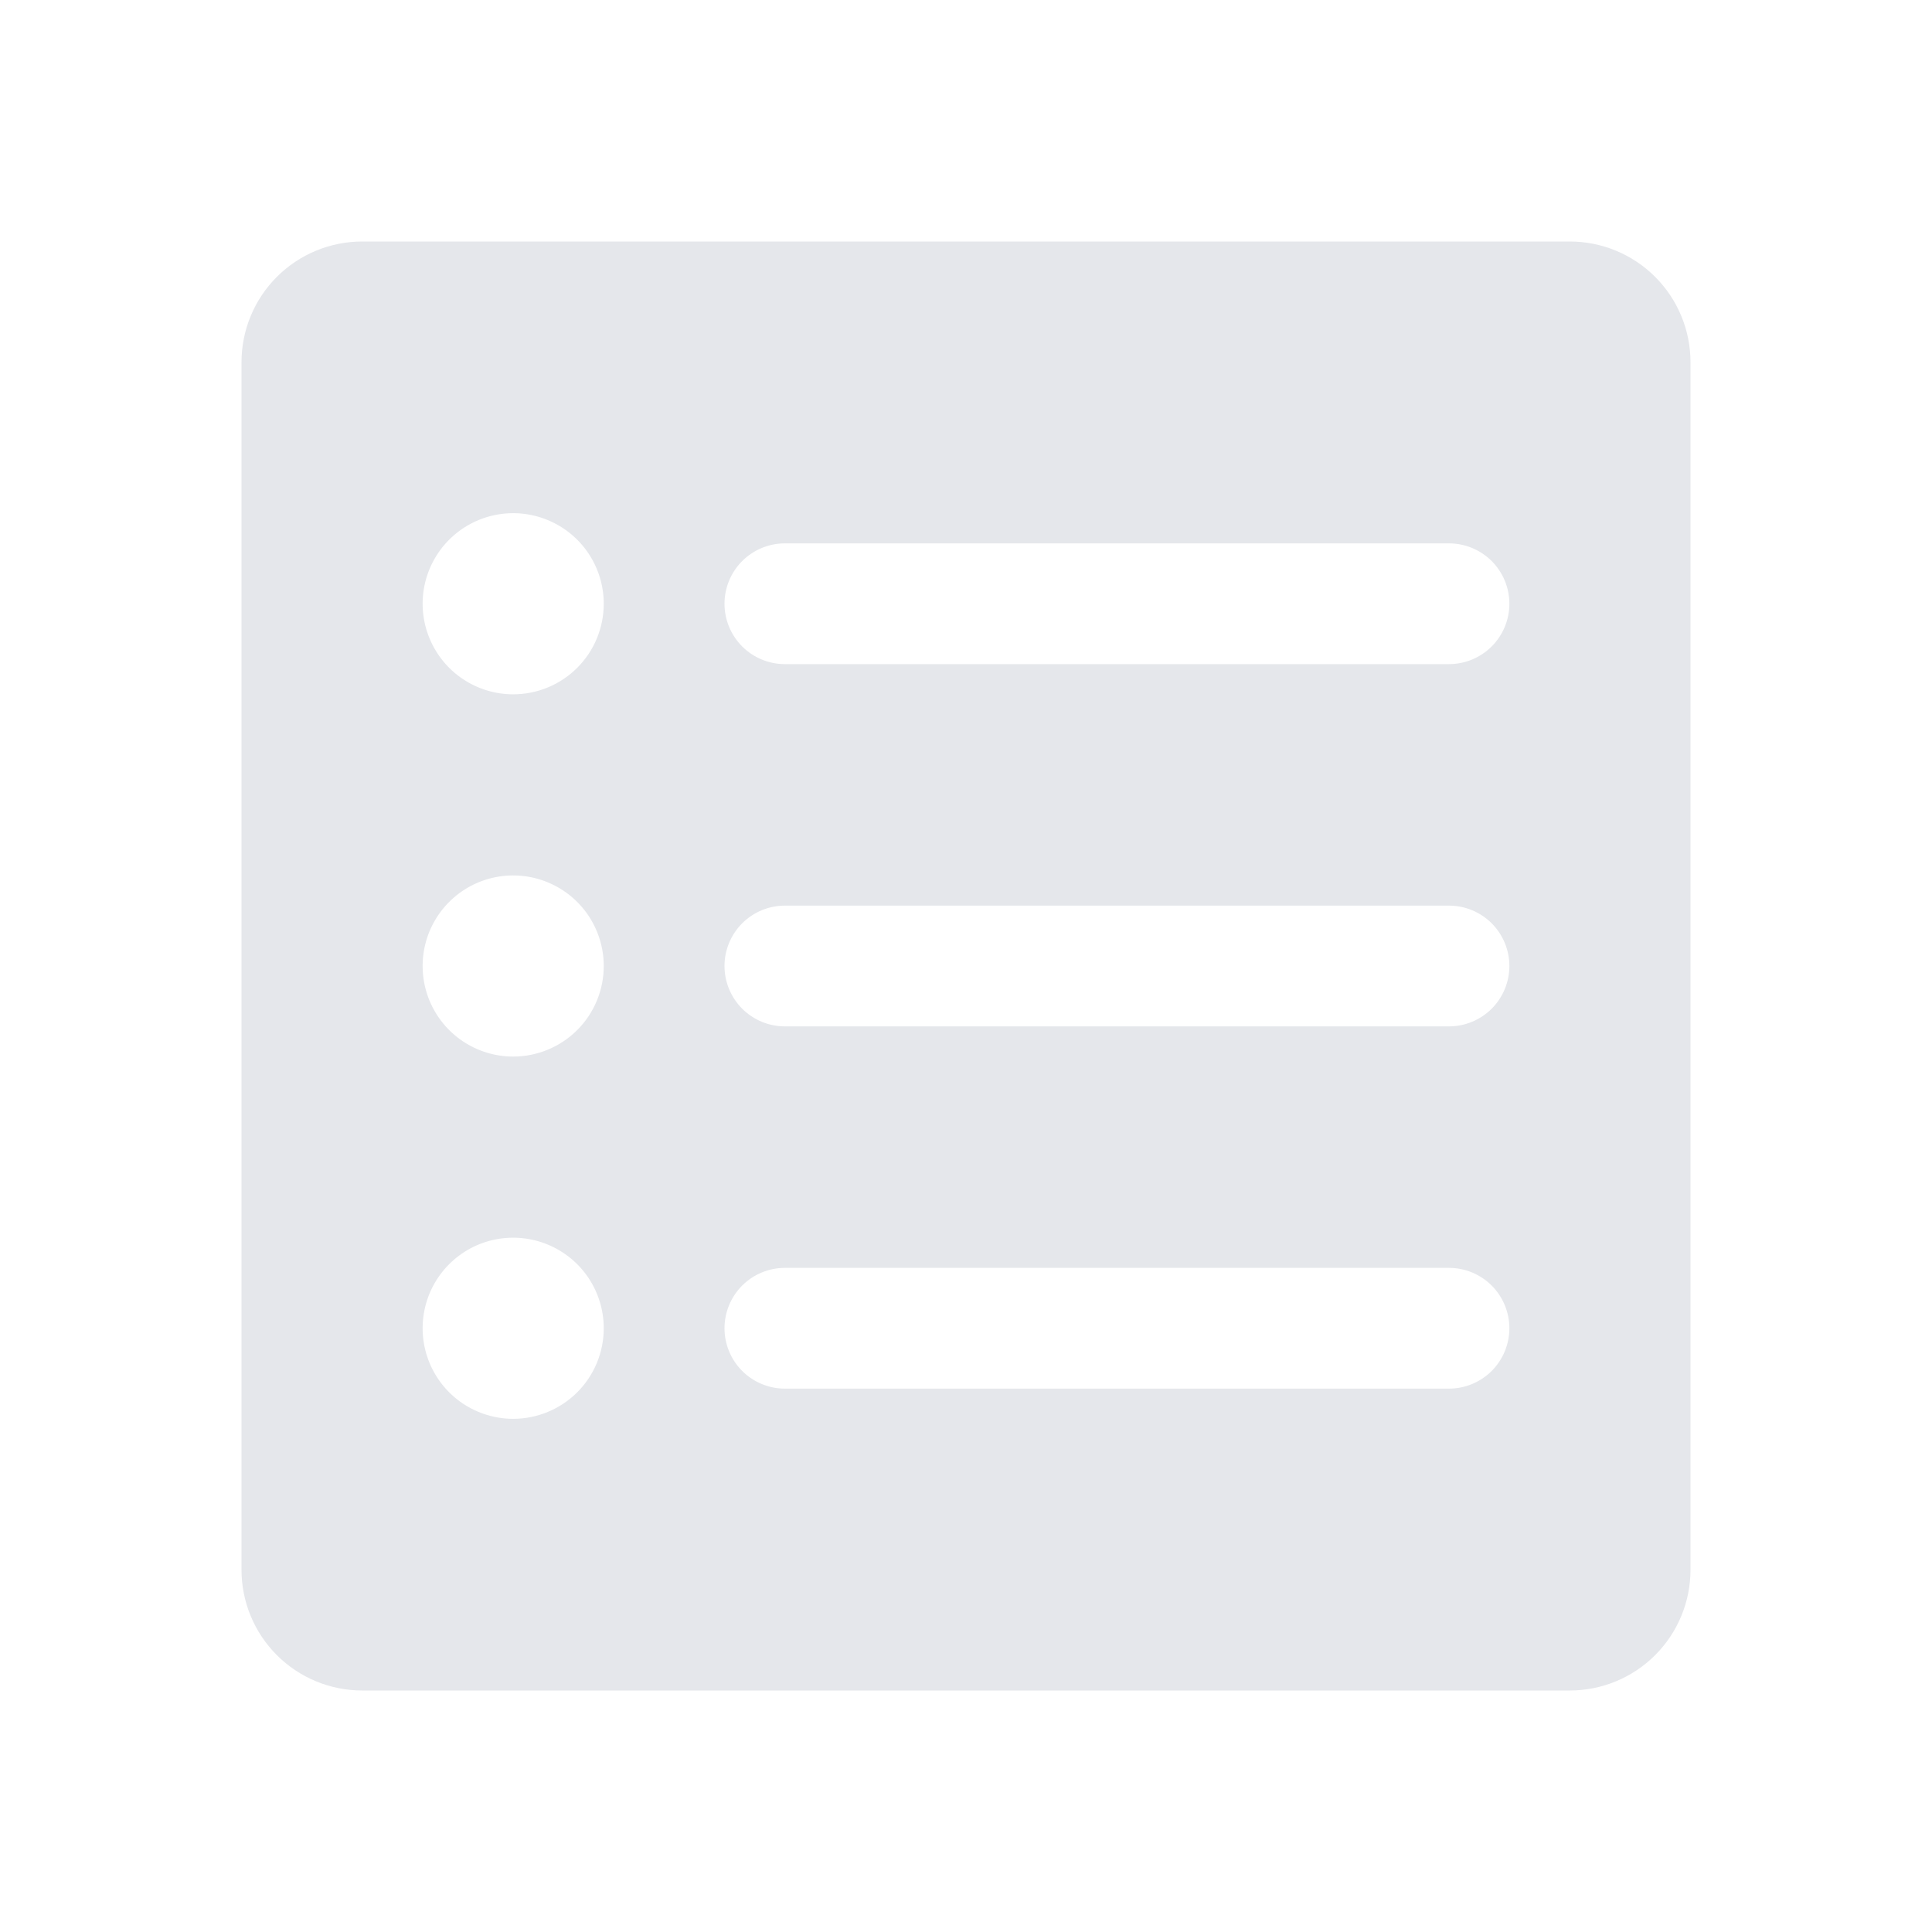 <svg xmlns="http://www.w3.org/2000/svg" width="40" height="40" viewBox="0 0 40 40" fill="none"><g clip-path="url(#clip0_3465_2488)"><path d="M32.5 5H7.5C6.837 5 6.201 5.263 5.732 5.732C5.263 6.201 5 6.837 5 7.5V32.5C5 33.163 5.263 33.799 5.732 34.268C6.201 34.737 6.837 35 7.5 35H32.5C33.163 35 33.799 34.737 34.268 34.268C34.737 33.799 35 33.163 35 32.5V7.5C35 6.837 34.737 6.201 34.268 5.732C33.799 5.263 33.163 5 32.5 5ZM10.625 29.375C10.254 29.375 9.892 29.265 9.583 29.059C9.275 28.853 9.035 28.56 8.893 28.218C8.751 27.875 8.714 27.498 8.786 27.134C8.858 26.77 9.037 26.436 9.299 26.174C9.561 25.912 9.895 25.733 10.259 25.661C10.623 25.589 11 25.626 11.342 25.768C11.685 25.91 11.978 26.15 12.184 26.458C12.39 26.767 12.5 27.129 12.5 27.5C12.5 27.997 12.303 28.474 11.951 28.826C11.599 29.177 11.122 29.375 10.625 29.375ZM10.625 21.875C10.254 21.875 9.892 21.765 9.583 21.559C9.275 21.353 9.035 21.06 8.893 20.718C8.751 20.375 8.714 19.998 8.786 19.634C8.858 19.27 9.037 18.936 9.299 18.674C9.561 18.412 9.895 18.233 10.259 18.161C10.623 18.089 11 18.126 11.342 18.268C11.685 18.41 11.978 18.65 12.184 18.958C12.39 19.267 12.5 19.629 12.5 20C12.5 20.497 12.303 20.974 11.951 21.326C11.599 21.677 11.122 21.875 10.625 21.875ZM10.625 14.375C10.254 14.375 9.892 14.265 9.583 14.059C9.275 13.853 9.035 13.56 8.893 13.217C8.751 12.875 8.714 12.498 8.786 12.134C8.858 11.771 9.037 11.436 9.299 11.174C9.561 10.912 9.895 10.733 10.259 10.661C10.623 10.589 11 10.626 11.342 10.768C11.685 10.91 11.978 11.15 12.184 11.458C12.39 11.767 12.5 12.129 12.5 12.5C12.5 12.997 12.303 13.474 11.951 13.826C11.599 14.178 11.122 14.375 10.625 14.375ZM30 28.75H16.25C15.918 28.75 15.601 28.618 15.366 28.384C15.132 28.149 15 27.831 15 27.5C15 27.169 15.132 26.851 15.366 26.616C15.601 26.382 15.918 26.25 16.25 26.25H30C30.331 26.25 30.649 26.382 30.884 26.616C31.118 26.851 31.25 27.169 31.25 27.5C31.25 27.831 31.118 28.149 30.884 28.384C30.649 28.618 30.331 28.75 30 28.75ZM30 21.25H16.25C15.918 21.25 15.601 21.118 15.366 20.884C15.132 20.649 15 20.331 15 20C15 19.669 15.132 19.351 15.366 19.116C15.601 18.882 15.918 18.75 16.25 18.75H30C30.331 18.75 30.649 18.882 30.884 19.116C31.118 19.351 31.25 19.669 31.25 20C31.25 20.331 31.118 20.649 30.884 20.884C30.649 21.118 30.331 21.25 30 21.25ZM30 13.75H16.25C15.918 13.75 15.601 13.618 15.366 13.384C15.132 13.149 15 12.832 15 12.5C15 12.168 15.132 11.851 15.366 11.616C15.601 11.382 15.918 11.25 16.25 11.25H30C30.331 11.25 30.649 11.382 30.884 11.616C31.118 11.851 31.25 12.168 31.25 12.5C31.25 12.832 31.118 13.149 30.884 13.384C30.649 13.618 30.331 13.75 30 13.75Z" fill="#E5E7EB"></path></g><defs><clipPath id="clip0_3465_2488"><rect width="40" height="40" fill="white"></rect></clipPath></defs></svg>